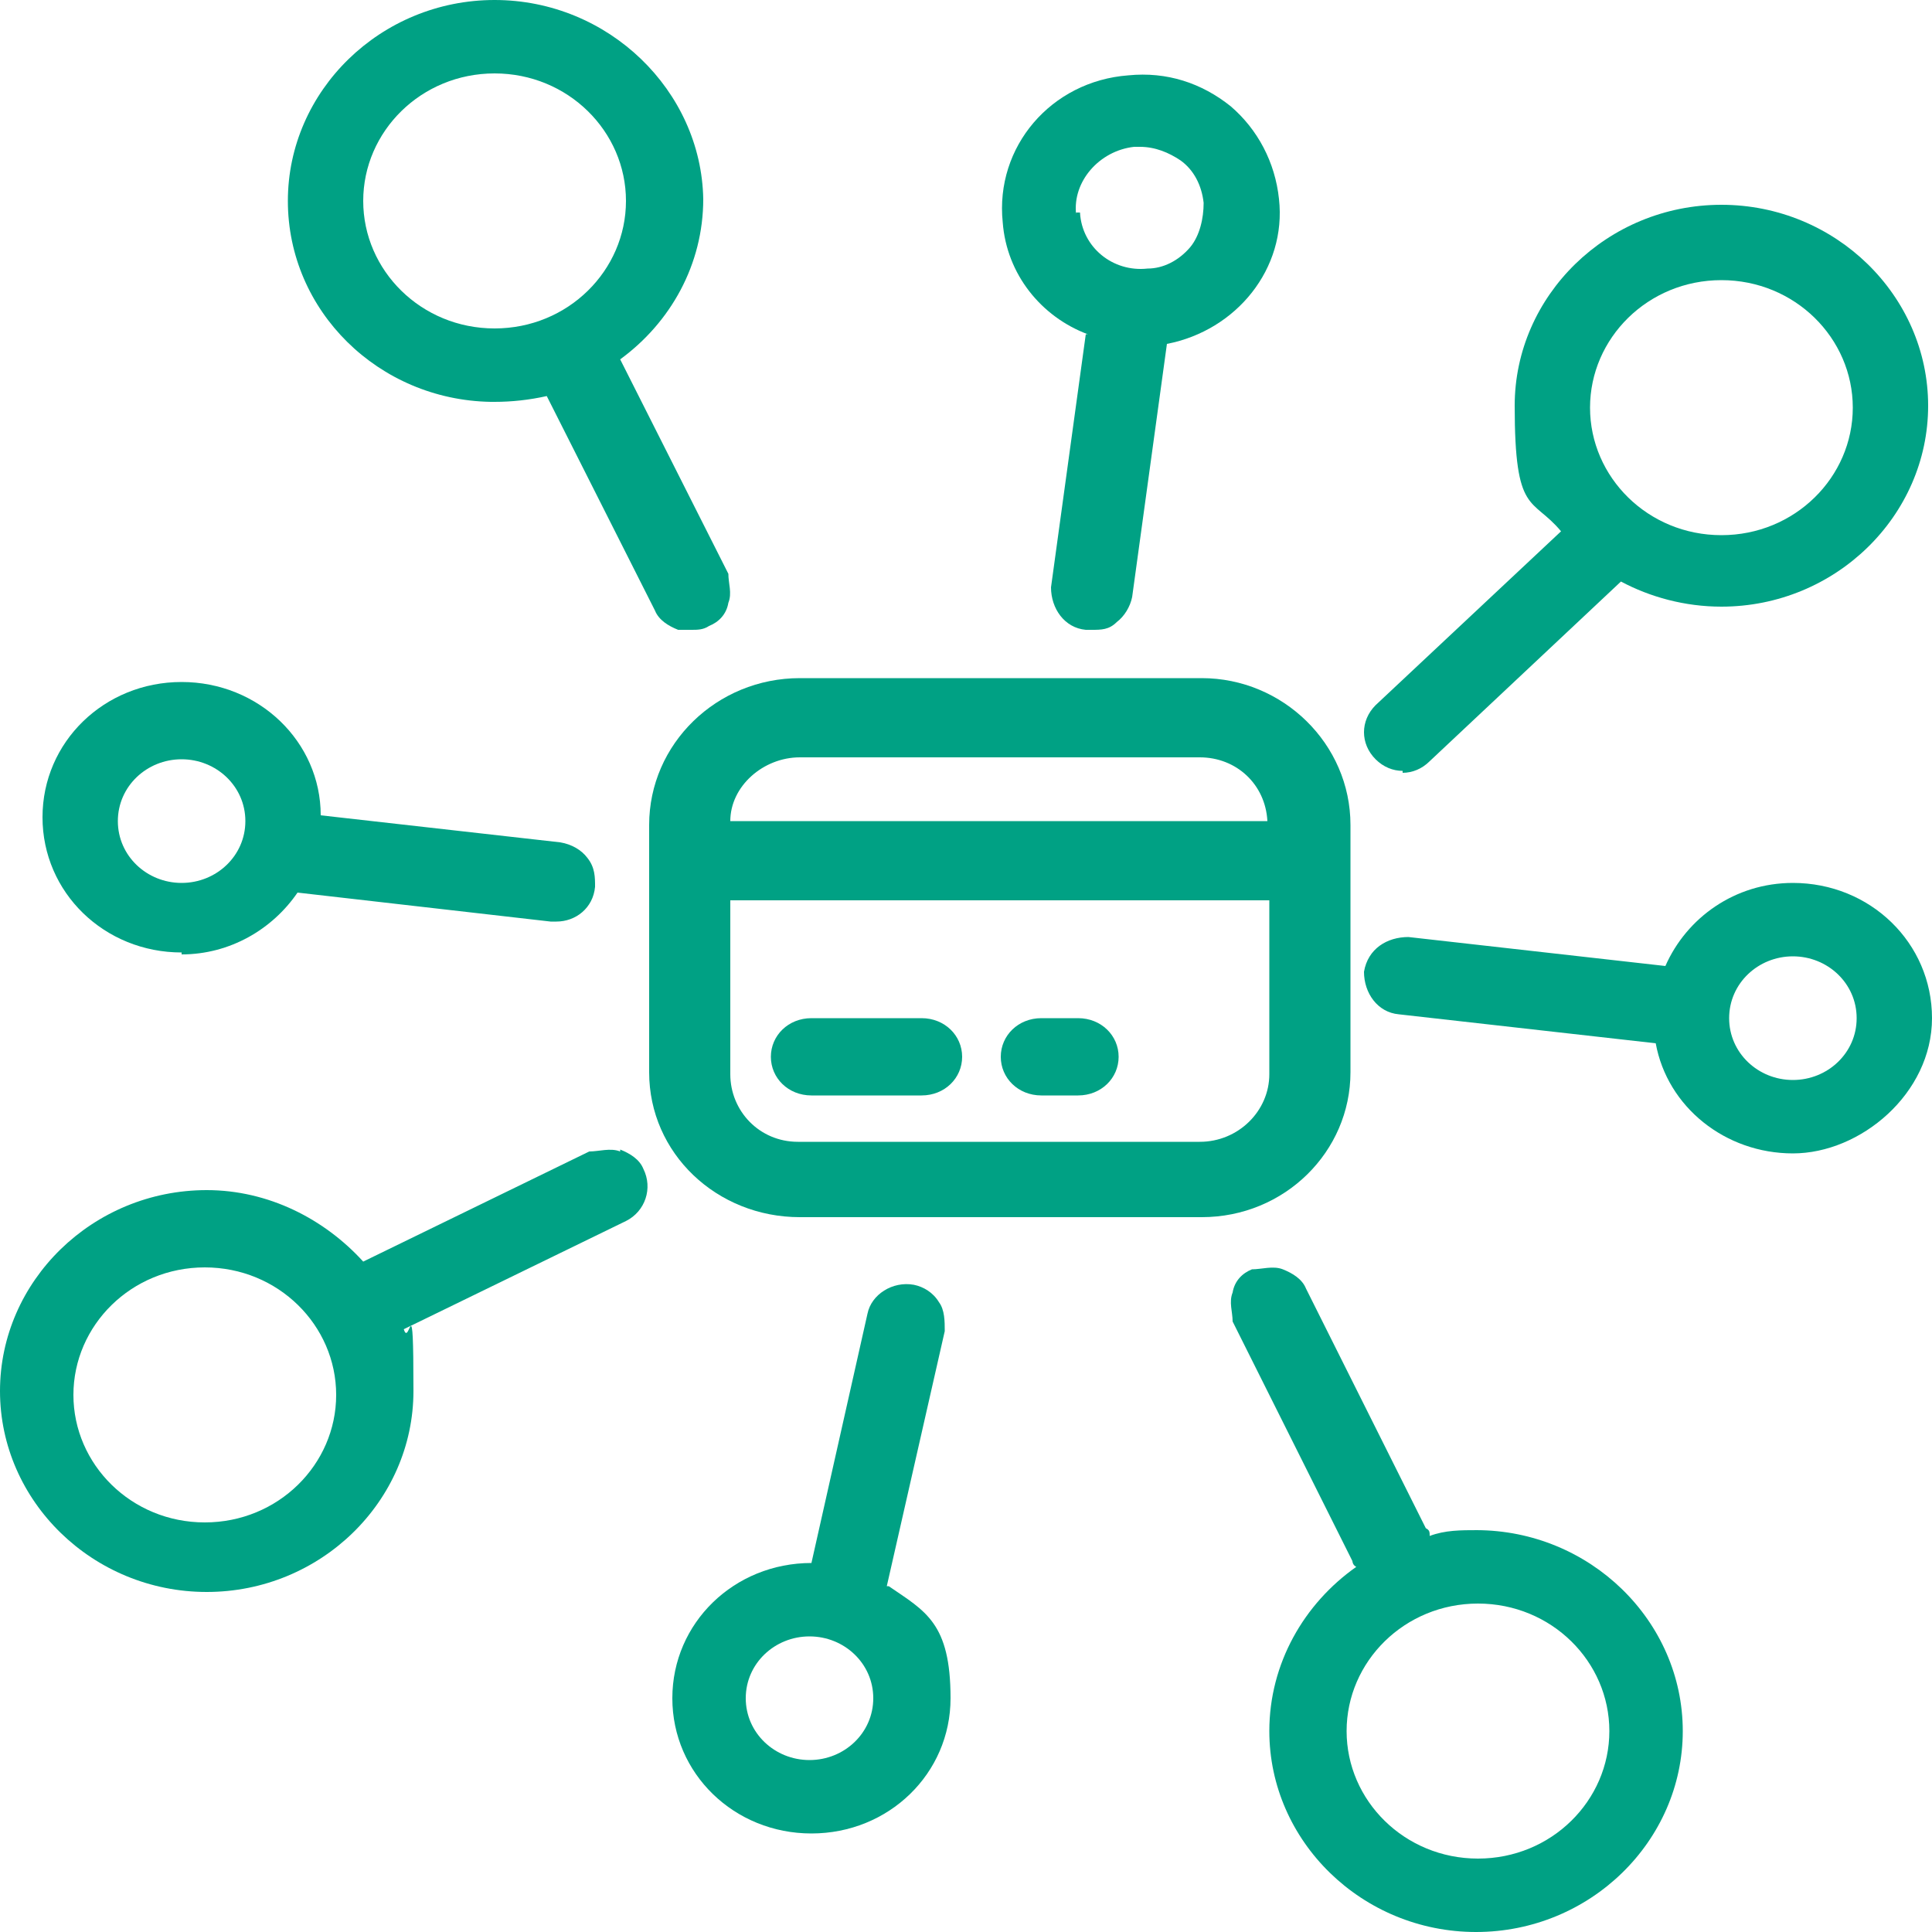 <svg width="100" height="100" viewBox="0 0 100 100" fill="none" xmlns="http://www.w3.org/2000/svg">
<g clip-path="url(#clip0_133_6)">
<path d="M25.4 20.8H25.6C26.5 20.8 27.4 20.7 28.3 20.5L33.9 31.6C34.1 32.1 34.6 32.4 35.1 32.6C35.3 32.6 35.5 32.6 35.8 32.6C36.1 32.6 36.4 32.6 36.7 32.4C37.2 32.2 37.6 31.8 37.7 31.2C37.9 30.7 37.7 30.2 37.7 29.7L32.1 18.6C34.7 16.7 36.4 13.7 36.4 10.3C36.3 4.7 31.5 0 25.6 0C19.7 0 14.9 4.7 14.9 10.4C14.9 16.1 19.6 20.7 25.4 20.8ZM18.8 10.4C18.8 6.8 21.8 3.8 25.6 3.8C29.4 3.8 32.4 6.8 32.4 10.4C32.4 14 29.4 17 25.6 17C21.8 17 18.8 14 18.8 10.4Z" fill="#00A184"/>
<path d="M76.5 79.2C75.6 79.2 74.8 79.2 74 79.5C74 79.3 74 79.2 73.8 79.1L67.6 66.7C67.4 66.2 66.9 65.9 66.4 65.7C65.9 65.5 65.3 65.7 64.8 65.7C64.3 65.9 63.9 66.3 63.8 66.9C63.6 67.4 63.8 67.9 63.8 68.4L70 80.8C70 80.8 70 81 70.2 81.1C67.5 83 65.7 86.1 65.7 89.6C65.7 95.3 70.5 100 76.4 100C82.3 100 87.1 95.3 87.1 89.6C87.1 83.9 82.3 79.2 76.4 79.2H76.5ZM83.3 89.6C83.3 93.2 80.3 96.2 76.5 96.2C72.7 96.2 69.7 93.2 69.7 89.6C69.7 86 72.7 83 76.5 83C80.3 83 83.3 86 83.3 89.6Z" fill="#00A184"/>
<path d="M56.2 17.3L54.4 30.4C54.4 31.5 55.1 32.5 56.2 32.6H56.5C57 32.6 57.4 32.6 57.8 32.2C58.2 31.9 58.5 31.4 58.6 30.9L60.4 17.8C64 17.1 66.6 13.9 66.2 10.3C66 8.4 65.1 6.7 63.7 5.5C62.2 4.3 60.4 3.7 58.4 3.9C54.4 4.2 51.5 7.6 51.9 11.5C52.1 14.2 53.9 16.4 56.3 17.3H56.2ZM55.7 11.1C55.5 9.4 56.9 7.8 58.7 7.6H59C59.8 7.6 60.5 7.9 61.1 8.3C61.8 8.8 62.2 9.6 62.3 10.5C62.3 11.3 62.1 12.2 61.6 12.8C61 13.5 60.2 13.9 59.4 13.9C57.6 14.1 56 12.8 55.9 11H55.7V11.1Z" fill="#00A184"/>
<path d="M45.9 82.1L48.9 68.9C48.9 68.4 48.9 67.8 48.6 67.4C48.3 66.9 47.8 66.6 47.3 66.5C46.2 66.3 45.1 67 44.9 68L42 80.9C38 80.9 34.8 84 34.8 87.9C34.8 91.8 38 94.9 42 94.9C46 94.9 49.2 91.8 49.2 87.9C49.2 84 47.9 83.4 46 82.1H45.9ZM45.2 87.9C45.2 89.7 43.7 91.1 41.9 91.1C40.1 91.1 38.6 89.7 38.6 87.9C38.6 86.1 40.1 84.7 41.9 84.7C43.7 84.7 45.2 86.1 45.2 87.9Z" fill="#00A184"/>
<path d="M92.8 45.7C89.8 45.7 87.3 47.5 86.2 50L72.9 48.5C71.8 48.5 70.8 49.1 70.6 50.3C70.6 51.4 71.3 52.4 72.4 52.5L85.7 54C86.3 57.3 89.3 59.7 92.8 59.7C96.3 59.7 100 56.6 100 52.7C100 48.8 96.8 45.7 92.8 45.7ZM96.1 52.7C96.1 54.5 94.6 55.9 92.8 55.9C91 55.9 89.5 54.5 89.5 52.7C89.5 50.9 91 49.5 92.8 49.5C94.6 49.5 96.1 50.9 96.1 52.7Z" fill="#00A184"/>
<path d="M9.4 49.4C11.9 49.4 14.1 48.1 15.4 46.2L28.5 47.7H28.8C29.8 47.7 30.7 47 30.8 45.9C30.8 45.4 30.8 44.9 30.4 44.4C30.1 44 29.6 43.7 29 43.6L16.6 42.2C16.6 38.4 13.4 35.3 9.4 35.3C5.4 35.3 2.2 38.4 2.2 42.3C2.2 46.2 5.4 49.3 9.4 49.3V49.4ZM9.4 39.3C11.2 39.3 12.7 40.7 12.7 42.5C12.7 44.3 11.2 45.7 9.4 45.7C7.6 45.7 6.1 44.3 6.1 42.5C6.1 40.7 7.6 39.3 9.4 39.3Z" fill="#00A184"/>
<path d="M42 56.7H47.7C48.9 56.7 49.8 55.8 49.8 54.7C49.8 53.6 48.9 52.7 47.7 52.7H42C40.8 52.7 39.9 53.6 39.9 54.7C39.9 55.8 40.8 56.7 42 56.7Z" fill="#00A184"/>
<path d="M53.9 56.7H55.8C57 56.7 57.9 55.8 57.9 54.7C57.9 53.6 57 52.7 55.8 52.7H53.9C52.7 52.7 51.8 53.6 51.8 54.7C51.8 55.8 52.7 56.7 53.9 56.7Z" fill="#00A184"/>
<path d="M69.9 55.5V42.7C69.9 38.5 66.4 35.1 62.2 35.1H41.4C37.1 35.1 33.6 38.5 33.6 42.7V55.5C33.6 59.7 37.1 63 41.4 63H62.2C66.5 63 69.9 59.6 69.9 55.5ZM65.7 46.6V55.6C65.7 57.5 64.1 59.1 62.1 59.1H41.3C39.3 59.1 37.8 57.5 37.8 55.6V46.6H65.7ZM37.8 42.5C37.8 40.7 39.5 39.2 41.4 39.2H62.1C64 39.2 65.5 40.6 65.6 42.5H37.8Z" fill="#00A184"/>
<path d="M72.6 40C73.1 40 73.6 39.8 74 39.4L83.9 30.1C85.4 30.9 87.2 31.4 89.1 31.4C95 31.4 99.8 26.7 99.8 21C99.8 15.3 95 10.6 89.1 10.6C83.2 10.6 78.4 15.3 78.4 21C78.4 26.7 79.3 25.7 80.8 27.5L71.2 36.5C70.4 37.3 70.4 38.5 71.2 39.3C71.6 39.7 72.1 39.9 72.6 39.9V40ZM82.3 21.1C82.3 17.5 85.3 14.5 89.1 14.5C92.9 14.5 95.9 17.5 95.9 21.1C95.9 24.7 92.9 27.7 89.1 27.7C85.3 27.7 82.3 24.7 82.3 21.1Z" fill="#00A184"/>
<path d="M32.1 59.6C31.6 59.4 31 59.6 30.5 59.6L18.8 65.3C16.8 63.1 13.9 61.6 10.7 61.6C4.8 61.6 0 66.3 0 72C0 77.7 4.8 82.4 10.7 82.4C16.6 82.4 21.4 77.7 21.4 72C21.4 66.3 21.2 69.8 20.9 68.8L32.4 63.2C33.4 62.7 33.8 61.5 33.3 60.5C33.1 60 32.6 59.7 32.1 59.5V59.6ZM17.4 72.2C17.4 75.8 14.4 78.8 10.6 78.8C6.8 78.8 3.8 75.8 3.8 72.2C3.8 68.6 6.8 65.6 10.6 65.6C14.4 65.6 17.4 68.6 17.4 72.2Z" fill="#00A184"/>
</g>
<defs>
<clipPath id="clip0_133_6">
<rect width="100" height="100" fill="white"/>
</clipPath>
</defs>
</svg>
